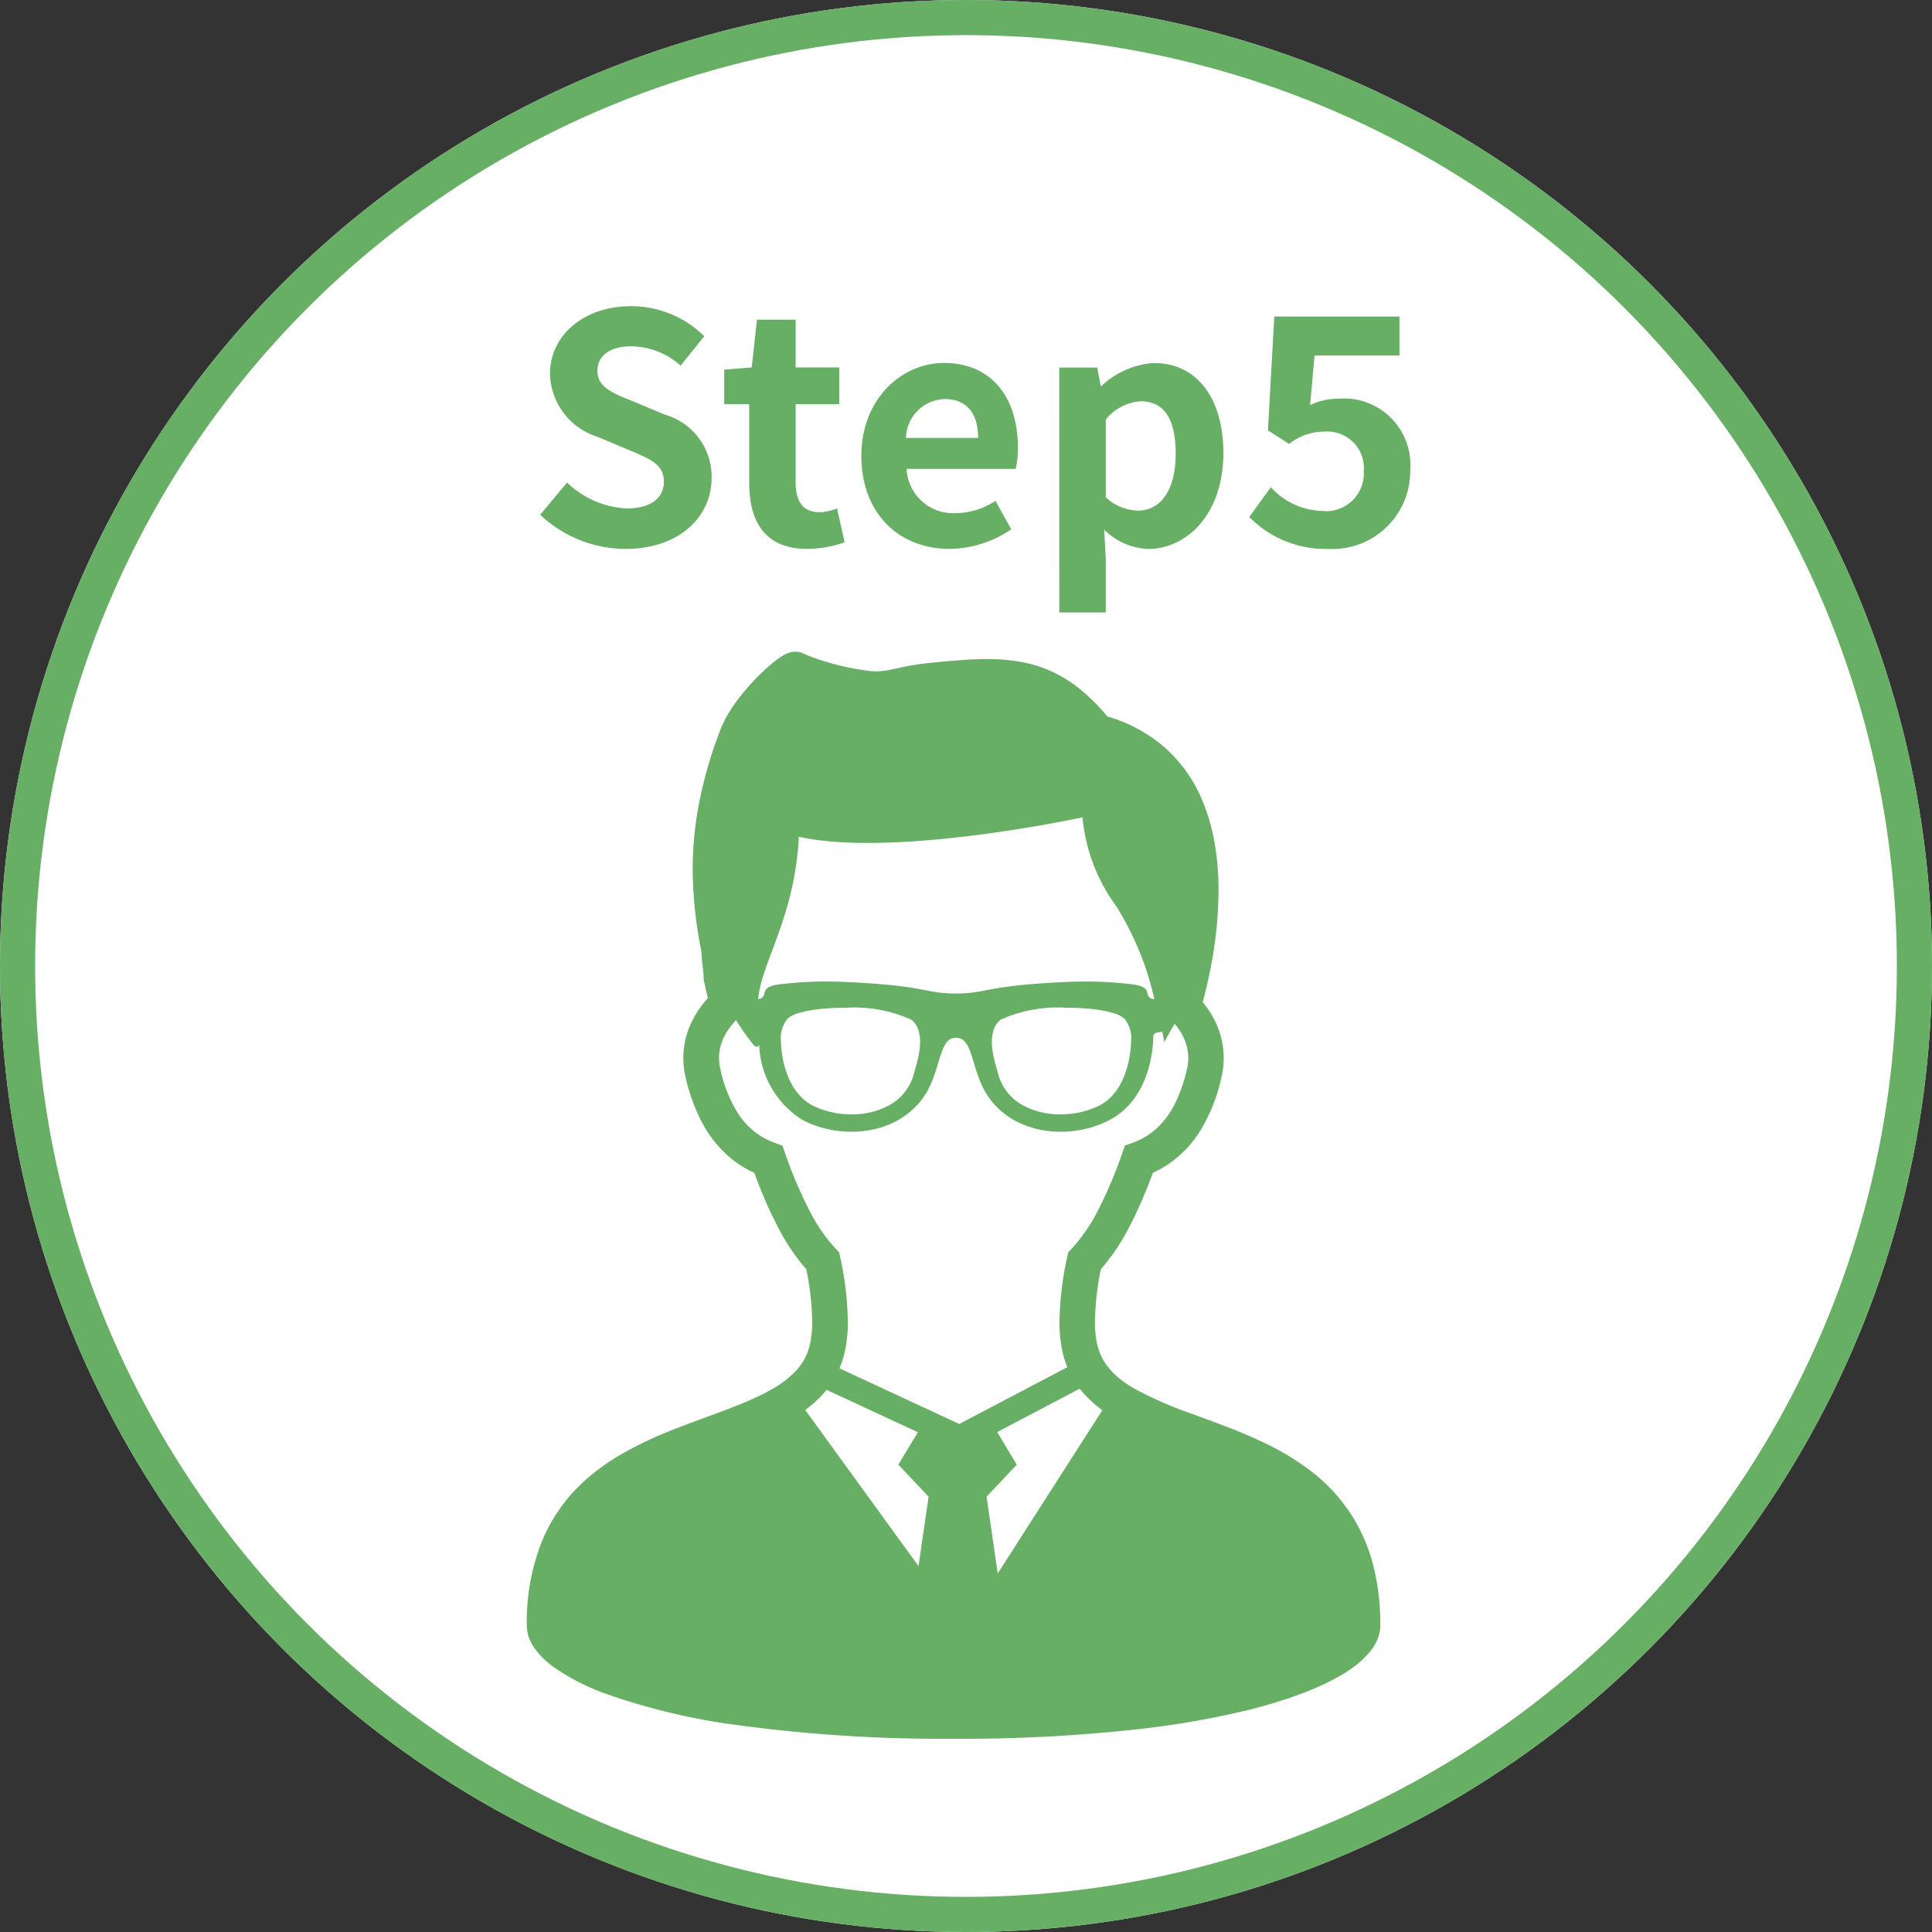 <svg xmlns="http://www.w3.org/2000/svg" width="110" height="110" viewBox="0 0 110 110">
  <rect x="0" y="0" width="110" height="110" fill="#333333" stroke="none"/>
  <g id="グループ_27391" data-name="グループ 27391" transform="translate(19484 -4645)">
    <g id="楕円形_315" data-name="楕円形 315" transform="translate(-19484 4645)" fill="#fff" stroke="#67af64" stroke-width="2">
      <circle cx="55" cy="55" r="55" stroke="none"/>
      <circle cx="55" cy="55" r="54" fill="none"/>
    </g>
    <path id="パス_35937" data-name="パス 35937" d="M5.616.252c3.078,0,4.9-1.854,4.9-4.032A3.68,3.68,0,0,0,7.83-7.4L6.084-8.136c-1.134-.45-2.07-.792-2.07-1.746,0-.882.738-1.4,1.908-1.4a4.249,4.249,0,0,1,2.826,1.1l1.35-1.674a5.911,5.911,0,0,0-4.176-1.71c-2.7,0-4.608,1.674-4.608,3.852a3.859,3.859,0,0,0,2.7,3.582L5.8-5.382c1.188.5,2,.81,2,1.8,0,.936-.738,1.53-2.124,1.53A5.241,5.241,0,0,1,2.286-3.528L.756-1.692A7.1,7.1,0,0,0,5.616.252Zm10.35,0A6.514,6.514,0,0,0,18.09-.126l-.432-1.926a2.945,2.945,0,0,1-.99.216c-.9,0-1.368-.54-1.368-1.692V-7.992h2.484V-10.08H15.3V-12.8H13.1L12.8-10.08l-1.566.126v1.962h1.422v4.464C12.654-1.278,13.572.252,15.966.252Zm8.1,0a6.346,6.346,0,0,0,3.51-1.116l-.9-1.62a4.155,4.155,0,0,1-2.268.7,2.649,2.649,0,0,1-2.79-2.52h6.21a4.975,4.975,0,0,0,.126-1.224c0-2.772-1.44-4.806-4.212-4.806-2.394,0-4.7,2.034-4.7,5.292C19.044-1.71,21.24.252,24.066.252ZM21.582-6.066a2.269,2.269,0,0,1,2.2-2.214c1.3,0,1.908.864,1.908,2.214Zm8.73,9.936h2.646V.81l-.09-1.656a3.747,3.747,0,0,0,2.5,1.1c2.214,0,4.284-2,4.284-5.454,0-3.1-1.476-5.13-3.96-5.13a4.785,4.785,0,0,0-2.97,1.3H32.67l-.2-1.044h-2.16Zm4.464-5.8a2.746,2.746,0,0,1-1.818-.756V-7.11a2.776,2.776,0,0,1,1.98-1.044c1.386,0,2,1.062,2,2.988C36.936-2.97,36-1.926,34.776-1.926ZM45.63.252a4.431,4.431,0,0,0,4.662-4.518,3.775,3.775,0,0,0-4.1-4.032,3.727,3.727,0,0,0-1.6.36l.252-2.826H49.68v-2.214H42.552l-.36,6.48,1.206.774a3.187,3.187,0,0,1,2-.7,2.08,2.08,0,0,1,2.25,2.25,2.151,2.151,0,0,1-2.358,2.268,4.14,4.14,0,0,1-2.934-1.35L41.13-1.566A6.071,6.071,0,0,0,45.63.252Z" transform="translate(-19454 4676)" fill="#67af64"/>
    <g id="_04" data-name="04" transform="translate(-19509.029 4682.106)">
      <path id="パス_35364" data-name="パス 35364" d="M103.2,51.957a9.979,9.979,0,0,0-1-2.44,9.845,9.845,0,0,0-2.775-3.047,15.231,15.231,0,0,0-2.541-1.488c-1.313-.623-2.66-1.1-3.9-1.558A22.622,22.622,0,0,1,89.692,42l-.1-.057a6.442,6.442,0,0,1-.867-.6,3.776,3.776,0,0,1-.888-1.028,3.328,3.328,0,0,1-.412-1.328,4.438,4.438,0,0,1-.055-.725,15.676,15.676,0,0,1,.336-3.1,11.916,11.916,0,0,0,1.553-2.282,24.817,24.817,0,0,0,1.405-3.211,6.221,6.221,0,0,0,.882-.491,6.318,6.318,0,0,0,1.81-1.887,9.836,9.836,0,0,0,1.228-3.117,4.725,4.725,0,0,0,.117-1.045,4.781,4.781,0,0,0-.453-2.015,5.475,5.475,0,0,0-.742-1.165c.149-.552.332-1.294.493-2.163a23.27,23.27,0,0,0,.408-4.18,15.5,15.5,0,0,0-.276-3A11.143,11.143,0,0,0,93.45,8.39a8.248,8.248,0,0,0-2.087-2.92,8.6,8.6,0,0,0-3.285-1.783A11.394,11.394,0,0,0,86.66,2.247a7.953,7.953,0,0,0-1.271-.88A7.262,7.262,0,0,0,83.364.619a10.325,10.325,0,0,0-2.133-.2c-1.01,0-2.074.1-3.247.217-.444.045-.818.1-1.139.157-.482.087-.842.178-1.131.234a3.487,3.487,0,0,1-.4.064,2.5,2.5,0,0,1-.383.026,4.491,4.491,0,0,1-.676-.057A15.151,15.151,0,0,1,72.006.555C71.7.463,71.432.37,71.224.291c-.1-.038-.193-.076-.266-.106S70.831.128,70.8.113A1.045,1.045,0,0,0,70.32,0a1.146,1.146,0,0,0-.3.038A1.74,1.74,0,0,0,69.842.1a1.609,1.609,0,0,0-.249.129,4.2,4.2,0,0,0-.41.281,9.864,9.864,0,0,0-.8.7,13.269,13.269,0,0,0-1.3,1.453,9.2,9.2,0,0,0-.58.848,6.078,6.078,0,0,0-.45.91,24.249,24.249,0,0,0-1.245,4.325,19.906,19.906,0,0,0-.342,3.662,24.761,24.761,0,0,0,.5,4.682c0,.062.006.123.009.185.006.123.019.249.032.382.021.2.043.4.06.569.009.085.017.161.023.219,0,.028,0,.055,0,.074l0,.019v.119l.242,1.069a5.5,5.5,0,0,0-.878,1.264,4.682,4.682,0,0,0-.4,3.188v0A10.691,10.691,0,0,0,64.8,26.4a6.94,6.94,0,0,0,1.651,2.278,6.015,6.015,0,0,0,1.528.994,24.744,24.744,0,0,0,1.405,3.207,11.767,11.767,0,0,0,1.553,2.282,15.743,15.743,0,0,1,.336,3.107,4.431,4.431,0,0,1-.057.723,3.522,3.522,0,0,1-.232.96,3.3,3.3,0,0,1-.767,1.124,5.982,5.982,0,0,1-1.286.943l-.4.215c-.429.219-.9.427-1.4.631-1.154.468-2.471.909-3.808,1.441a21.587,21.587,0,0,0-2.981,1.424,12.147,12.147,0,0,0-2.063,1.509,9.5,9.5,0,0,0-2.363,3.334,12.375,12.375,0,0,0-.892,4.864,2.081,2.081,0,0,0,.147.759,2.827,2.827,0,0,0,.346.616,4.7,4.7,0,0,0,1.024.99,12.421,12.421,0,0,0,2.964,1.522A36.828,36.828,0,0,0,67.2,61.138a86.963,86.963,0,0,0,12.121.755A91.111,91.111,0,0,0,90.1,61.316a50.487,50.487,0,0,0,5.842-1.024,27.482,27.482,0,0,0,3.222-.982,15.148,15.148,0,0,0,1.815-.812,8.7,8.7,0,0,0,1.052-.646,4.89,4.89,0,0,0,1.113-1.065,2.781,2.781,0,0,0,.34-.629,2.047,2.047,0,0,0,.134-.723A13.546,13.546,0,0,0,103.2,51.957ZM70.51,10.536c5.466,1.215,16.153-1.107,16.153-1.107A10.078,10.078,0,0,0,88.6,14.512a17.045,17.045,0,0,1,2.155,5.276c-.015,0-.032,0-.049-.008a.376.376,0,0,1-.349-.351c-.068-.327-.374-.425-.863-.491a22.661,22.661,0,0,0-3.9-.129c-4.656.227-4.31.65-6.141.65s-1.483-.423-6.139-.65a22.672,22.672,0,0,0-3.9.129c-.487.066-.793.164-.861.491a.376.376,0,0,1-.351.351H68.2C68.357,17.708,70.289,15.12,70.51,10.536ZM89.425,22.247c0,.025-.021,2.7-1.836,3.61a4.953,4.953,0,0,1-2.178.482,4.357,4.357,0,0,1-2.2-.544,2.884,2.884,0,0,1-1.343-1.73c-.053-.174-.1-.351-.147-.521-.145-.521-.533-1.961.289-2.6a7.98,7.98,0,0,1,3.744-.674c1.432,0,2.888.2,3.315.642A1.8,1.8,0,0,1,89.425,22.247ZM77.2,23.543c-.047.17-.1.348-.149.521a2.888,2.888,0,0,1-1.341,1.73,4.367,4.367,0,0,1-2.2.544,4.955,4.955,0,0,1-2.178-.482c-1.815-.914-1.836-3.585-1.836-3.61a1.8,1.8,0,0,1,.355-1.333c.427-.446,1.883-.642,3.315-.642a7.98,7.98,0,0,1,3.744.674C77.728,21.582,77.34,23.021,77.2,23.543Zm.125,28.518L70.873,43.17c.081-.059.164-.121.246-.185a6.373,6.373,0,0,0,.969-.96l5.2,2.412-1.111,1.849L77.9,48.109ZM72.824,40.8a5.527,5.527,0,0,0,.412-1.605,6.293,6.293,0,0,0,.066-.931,18.123,18.123,0,0,0-.438-3.8L72.8,34.19l-.191-.2a9.434,9.434,0,0,1-1.439-2.066,24.416,24.416,0,0,1-1.434-3.353l-.157-.45-.45-.162A4.131,4.131,0,0,1,67,26.21a7.821,7.821,0,0,1-.963-2.48,2.673,2.673,0,0,1,.234-1.834,3.641,3.641,0,0,1,.667-.914,15.218,15.218,0,0,0,.988,1.4c.151.151.259.132.327,0A5.264,5.264,0,0,0,70.7,26.648c2.452,1.3,6.107.814,7.348-2.083.563-1.307.57-2.586,1.415-2.586s.854,1.279,1.415,2.586c1.243,2.9,4.9,3.385,7.348,2.083s2.467-4.522,2.467-4.748c0-.132.138-.229.327-.229a.309.309,0,0,0,.179-.059c.081.385.123.616.123.616s.236-.446.584-1.043a3.5,3.5,0,0,1,.516.786,2.759,2.759,0,0,1,.263,1.16,2.657,2.657,0,0,1-.068.6,8.774,8.774,0,0,1-.6,1.81,4.952,4.952,0,0,1-1.164,1.628,4.089,4.089,0,0,1-1.328.788l-.448.162-.159.448a24.41,24.41,0,0,1-1.434,3.358,9.532,9.532,0,0,1-1.439,2.064l-.195.206-.059.274a17.948,17.948,0,0,0-.44,3.8,6.6,6.6,0,0,0,.066.933,5.553,5.553,0,0,0,.355,1.471c.009.021.019.042.028.064l-6.154,3.232Zm9.012,11.681L81.2,48.109l1.719-1.823L81.806,44.43l4.7-2.472a5.28,5.28,0,0,0,.416.476,7.012,7.012,0,0,0,.869.752Z" transform="translate(0 0)" fill="#67af64"/>
    </g>
  </g>
</svg>

